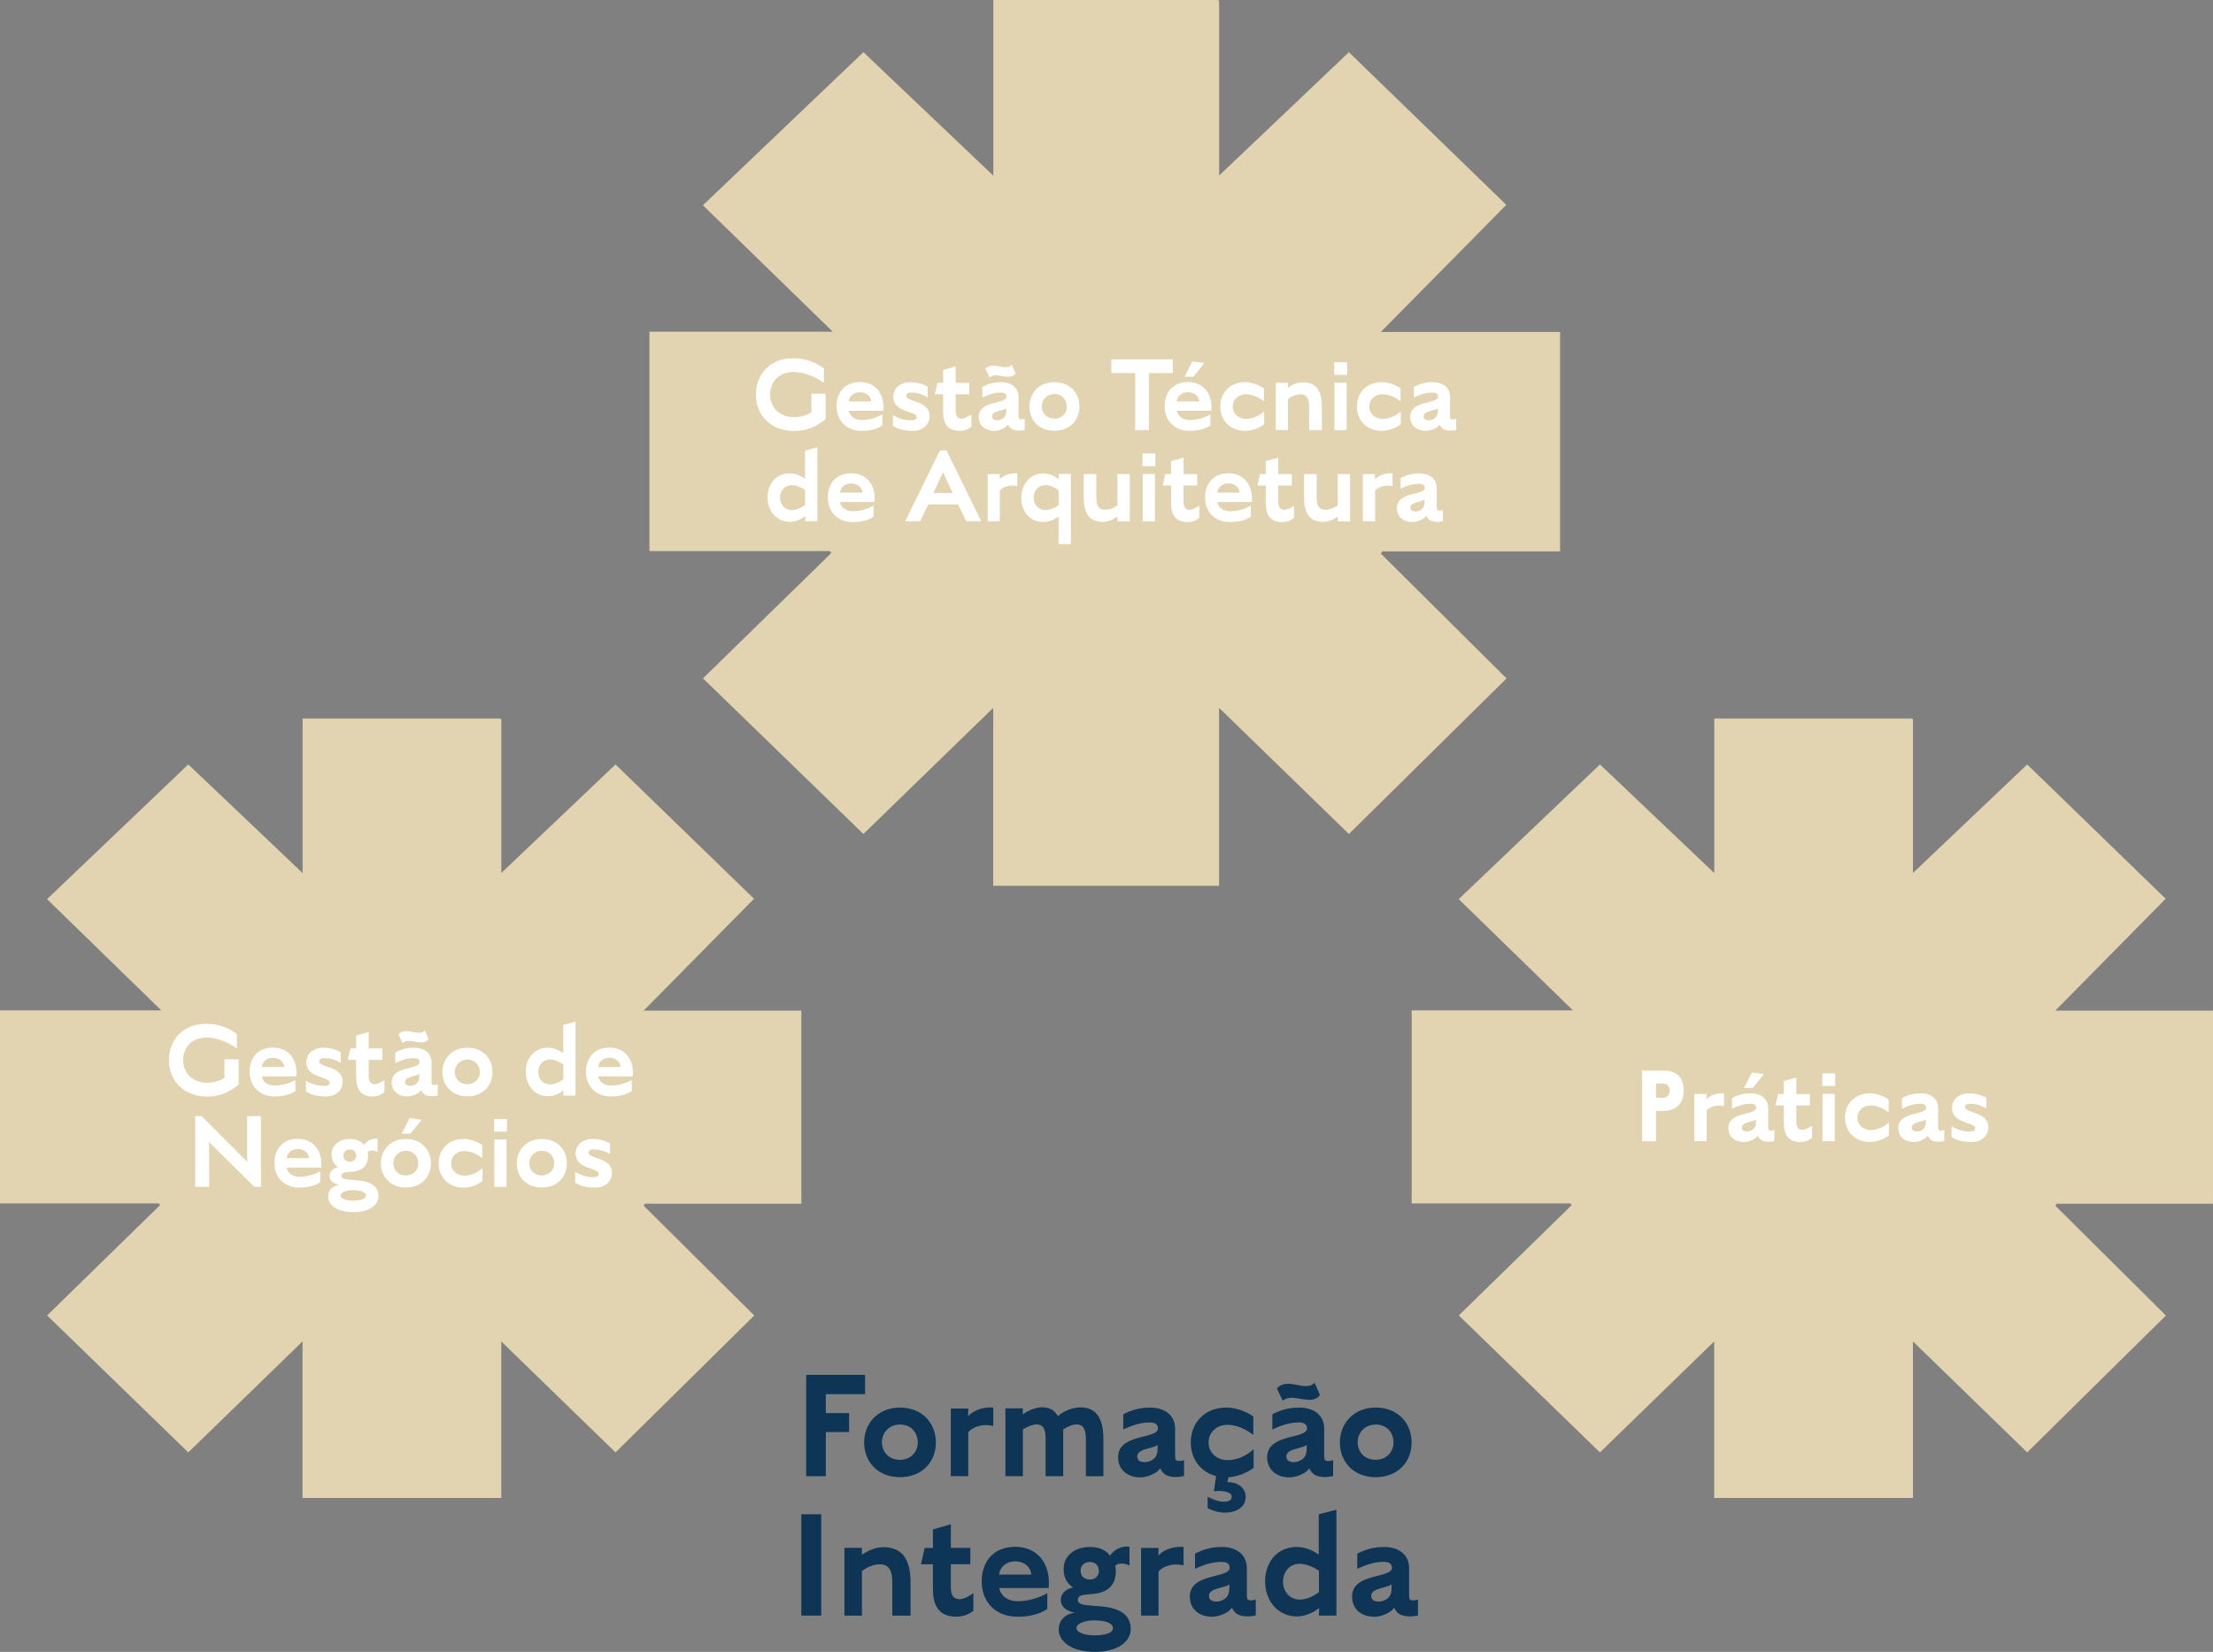 <svg xmlns="http://www.w3.org/2000/svg" id="Layer_2" viewBox="0 0 582.26 434.57"><rect x="0" y="0" width="582.26" height="434.57" fill="#808080" stroke="none"/><defs><style>.cls-1{fill:#fff;}.cls-2{fill:#0e3556;}.cls-3{fill:#e2d4b1;}</style></defs><g id="Layer_1-2"><path class="cls-3" d="M169.7,316.67l-.34,.52,29.09,28.89-36.5,36.01-30.06-29.2v41.19h-52.29v-41.19l-30.06,29.2-37.14-36.03,29.67-28.98-.24-.48H0v-50.79H42.44l-30.06-29.27,37.16-35.44,30.08,28.58v-40.66h51.24c.51,0,.84,0,.94,.1,.1,.1,.1,.45,.1,.98v39.56l30.05-28.55,36.44,35.33-29.03,29.42h41.48v50.81h-41.14Z"></path><g><path class="cls-1" d="M54.5,288.47c-6.36,0-10.05-4.35-10.05-9.57s3.58-9.57,9.8-9.57c4.67,0,7.6,2.34,8.08,2.7v3.78c-.93-.63-4.08-2.85-8-2.85s-6.11,2.61-6.14,5.94c0,3.39,2.45,5.94,6.36,5.94,1.58,0,3.46-.54,4.5-1.29v-4.89h3.74v6.69c-2.65,2.13-5.07,3.12-8.3,3.12Z"></path><path class="cls-1" d="M72.29,285.59c3.01,0,5.43-1.47,5.43-1.47v2.88s-1.75,1.44-5.43,1.44c-4.28,0-6.62-2.94-6.62-6.45s2-6.39,6.19-6.39c3.69,0,6.53,2.73,6.11,7.56h-9.07c.11,1.11,1.24,2.43,3.38,2.43Zm-.51-7.32c-1.61,0-2.76,1.05-2.9,2.43h5.91c-.06-1.08-.99-2.43-3.01-2.43Z"></path><path class="cls-1" d="M85.8,288.44c-2.59,0-4.25-.63-5.32-1.29v-2.88c1.27,.81,2.93,1.41,4.79,1.41,.62,0,1.44-.12,1.44-.84,0-1.77-6.11-1.05-6.11-5.4,0-2.13,1.72-3.81,4.45-3.81,2.25,0,3.72,.69,4.59,1.17v2.85c-1.04-.72-2.67-1.29-4.19-1.29-.68,0-1.44,.15-1.44,.9,0,1.65,6.14,1.14,6.14,5.28,0,2.19-1.69,3.9-4.34,3.9Z"></path><path class="cls-1" d="M98.07,288.44c-3.24,0-4.36-2.01-4.36-5.04v-4.59h-2.2l.68-3h1.52v-3.39l3.29-.96v4.35h3.58v3h-3.58v4.29c0,1.35,.48,2.13,1.58,2.13,.79,0,1.91-.63,2.56-1.11v3.21c-.51,.48-1.66,1.11-3.07,1.11Z"></path><path class="cls-1" d="M113.7,288.38c-1.52,0-2.42-.45-2.9-1.62-.51,.87-2.28,1.68-3.66,1.68-2.28,0-4.08-1.35-4.08-3.69,0-4.44,7.32-3.27,7.32-5.31,0-.81-.67-1.08-1.46-1.08-1.35,0-2.87,.33-4.9,1.29v-2.79c1.32-.69,2.84-1.23,4.93-1.23,2.67,0,4.59,1.38,4.59,3.9v4.92c0,.69,.06,.99,.79,.99,.2,0,.59-.09,.84-.15v2.91c-.39,.09-1.07,.18-1.46,.18Zm-7.77-13.98l-1.1-2.28c1.97-2.22,5.29,.78,6.93-1.05l.99,2.25c-1.58,2.22-5.12-.6-6.81,1.08Zm.65,10.2c0,.75,.56,1.05,1.38,1.05,.62,0,2.28-.36,2.34-2.16l.03-.99c-.79,.69-3.74,.63-3.74,2.1Z"></path><path class="cls-1" d="M122.96,288.41c-4.11,0-6.56-2.91-6.56-6.36s2.48-6.42,6.59-6.42,6.59,2.91,6.59,6.42-2.48,6.36-6.62,6.36Zm.03-9.66c-2.03,0-3.32,1.53-3.32,3.24,0,1.8,1.29,3.24,3.29,3.24s3.29-1.44,3.29-3.18-1.18-3.3-3.27-3.3Z"></path><path class="cls-1" d="M138.33,281.93c0-3.57,2.28-6.3,5.83-6.3,1.66,0,3.27,.81,4.03,1.44v-7.44l3.24-.84v19.44h-3.24l.08-1.41c-.76,.66-2.39,1.56-4.08,1.56-3.49,0-5.86-2.85-5.86-6.45Zm9.88,2.01v-3.93c-.73-.54-2.2-1.29-3.52-1.29-1.86,0-3.07,1.47-3.07,3.27s1.21,3.3,3.07,3.3,3.46-1.35,3.52-1.35Z"></path><path class="cls-1" d="M160.8,285.59c3.01,0,5.43-1.47,5.43-1.47v2.88s-1.75,1.44-5.43,1.44c-4.28,0-6.62-2.94-6.62-6.45s2-6.39,6.19-6.39c3.69,0,6.53,2.73,6.11,7.56h-9.07c.11,1.11,1.24,2.43,3.38,2.43Zm-.51-7.32c-1.61,0-2.76,1.05-2.9,2.43h5.91c-.06-1.08-.99-2.43-3.01-2.43Z"></path><path class="cls-1" d="M54.95,300.41c.03,.36,.08,1.14,.08,1.92v9.9h-3.66v-18.6h1.69l12.05,12.06c-.03-.36-.08-1.11-.08-1.71v-10.35h3.63v18.6h-1.72l-11.99-11.82Z"></path><path class="cls-1" d="M78.82,309.59c3.01,0,5.43-1.47,5.43-1.47v2.88s-1.75,1.44-5.43,1.44c-4.28,0-6.62-2.94-6.62-6.45s2-6.39,6.19-6.39c3.69,0,6.53,2.73,6.11,7.56h-9.07c.11,1.11,1.24,2.43,3.38,2.43Zm-.51-7.32c-1.61,0-2.76,1.05-2.9,2.43h5.91c-.06-1.08-.99-2.43-3.01-2.43Z"></path><path class="cls-1" d="M92.95,318.89c-4,0-6.62-1.77-6.62-4.11,0-1.41,.82-2.73,2.9-3.09-1.27-.24-2.5-.93-2.5-2.37,0-1.29,1.18-2.07,2.28-2.25-.87-.54-1.77-1.53-1.77-3.39,0-2.4,2-4.05,4.81-4.05,1.89,0,2.98,.66,3.72,1.59,.7-1.08,2.08-1.83,3.58-1.65v3.48c-.93-.51-2.03-.48-2.59-.03,0,.18,.08,.57,.08,.96,0,2.79-1.58,4.08-4.42,4.29l-.79,.06c-1.15,.09-1.77,.27-1.77,1.02,0,.84,1.15,.93,2.62,1.05l1.55,.12c3.83,.3,5.55,1.77,5.55,4.17s-2.56,4.2-6.62,4.2Zm0-5.79c-1.83,0-3.35,.57-3.35,1.41s1.52,1.35,3.35,1.35c2.11,0,3.35-.51,3.35-1.32,0-.87-1.24-1.41-3.35-1.44Zm-.9-10.71c-.87,0-1.72,.54-1.69,1.65,0,1.08,.82,1.56,1.69,1.56,1.04,0,1.66-.66,1.66-1.56,0-.96-.59-1.65-1.66-1.65Z"></path><path class="cls-1" d="M106.77,312.41c-4.11,0-6.56-2.91-6.56-6.36s2.48-6.42,6.59-6.42,6.59,2.91,6.59,6.42-2.48,6.36-6.62,6.36Zm.03-9.66c-2.03,0-3.32,1.53-3.32,3.24,0,1.8,1.29,3.24,3.29,3.24s3.29-1.44,3.29-3.18-1.18-3.3-3.27-3.3Zm.99-8.61l3.15,.45-2.93,3.63h-2.28l2.06-4.08Z"></path><path class="cls-1" d="M122.03,312.44c-4.17,0-6.62-2.91-6.62-6.39s2.42-6.42,6.56-6.42c2.03,0,4,.96,4.93,1.65v3.39c-.84-.69-2.67-1.86-4.76-1.86s-3.46,1.47-3.46,3.24,1.38,3.24,3.52,3.24,3.91-1.2,4.76-2.01v3.42c-.9,.69-2.84,1.74-4.93,1.74Z"></path><path class="cls-1" d="M133.38,294.38v3.33h-3.38v-3.33h3.38Zm-.11,5.4v12.45h-3.21v-12.45h3.21Z"></path><path class="cls-1" d="M142.53,312.41c-4.11,0-6.56-2.91-6.56-6.36s2.48-6.42,6.59-6.42,6.59,2.91,6.59,6.42-2.48,6.36-6.62,6.36Zm.03-9.66c-2.03,0-3.32,1.53-3.32,3.24,0,1.8,1.29,3.24,3.29,3.24s3.29-1.44,3.29-3.18-1.18-3.3-3.27-3.3Z"></path><path class="cls-1" d="M156.66,312.44c-2.59,0-4.25-.63-5.32-1.29v-2.88c1.27,.81,2.93,1.41,4.79,1.41,.62,0,1.44-.12,1.44-.84,0-1.77-6.11-1.05-6.11-5.4,0-2.13,1.72-3.81,4.45-3.81,2.25,0,3.72,.69,4.59,1.17v2.85c-1.04-.72-2.67-1.29-4.19-1.29-.68,0-1.44,.15-1.44,.9,0,1.65,6.14,1.14,6.14,5.28,0,2.19-1.69,3.9-4.34,3.9Z"></path></g><g><path class="cls-2" d="M223.41,371.75v4.99h-6.13v11.61h-5.16v-26.66h15.49v5.07h-10.33v4.99h6.13Z"></path><path class="cls-2" d="M236.76,388.61c-5.89,0-9.4-4.17-9.4-9.12s3.55-9.2,9.44-9.2,9.44,4.17,9.44,9.2-3.55,9.12-9.48,9.12Zm.04-13.85c-2.9,0-4.76,2.19-4.76,4.64,0,2.58,1.86,4.64,4.72,4.64s4.72-2.06,4.72-4.56-1.69-4.73-4.68-4.73Z"></path><path class="cls-2" d="M254.76,376.78v11.57h-4.6v-17.8h4.6l-.04,2.06c.73-.99,3.11-2.58,6.62-2.32v4.86c-3.23-.77-5.65,.47-6.58,1.63Z"></path><path class="cls-2" d="M283.33,374.72c-1.25,0-2.79,.77-3.59,1.33v12.3h-4.64v-10.23c0-2.11-.69-3.4-2.38-3.4-1.13,0-2.7,.77-3.59,1.33v12.3h-4.6v-17.84h4.6l-.04,1.63c.28-.39,2.99-1.93,5-1.93,2.34,0,3.55,1.03,4.24,2.36,.93-.9,3.31-2.36,6.09-2.32,3.87,.04,5.89,2.67,5.89,8.26v9.85h-4.6v-9.72c0-2.75-.77-3.91-2.38-3.91Z"></path><path class="cls-2" d="M309.43,388.57c-2.18,0-3.47-.65-4.16-2.32-.72,1.25-3.27,2.41-5.24,2.41-3.27,0-5.85-1.93-5.85-5.29,0-6.36,10.49-4.69,10.49-7.61,0-1.16-.97-1.55-2.1-1.55-1.94,0-4.12,.47-7.02,1.85v-4c1.9-.99,4.08-1.76,7.06-1.76,3.83,0,6.58,1.98,6.58,5.59v7.05c0,.99,.08,1.42,1.13,1.42,.28,0,.85-.13,1.21-.21v4.17c-.56,.13-1.53,.26-2.1,.26Zm-10.21-5.42c0,1.08,.81,1.5,1.98,1.5,.89,0,3.27-.52,3.35-3.1l.04-1.42c-1.13,.99-5.37,.9-5.37,3.01Z"></path><path class="cls-2" d="M323.23,388.65l-.28,1.25c2.7,0,4.8,1.46,4.8,3.96s-2.3,4.13-5.69,4.08c-1.33-.04-2.78-.43-4.32-1.16v-3.01c1.17,.6,2.82,1.29,4.2,1.29,1.17,0,2.14-.3,2.14-1.29,0-1.46-2.74-1.68-4.68-1.46l.56-4c-4.24-1.08-6.66-4.69-6.66-8.82,0-5.03,3.47-9.2,9.4-9.2,2.9,0,5.73,1.38,7.06,2.36v4.86c-1.21-.99-3.83-2.67-6.82-2.67s-4.96,2.11-4.96,4.64,1.98,4.64,5.04,4.64,5.61-1.72,6.82-2.88v4.9c-1.21,.95-3.79,2.32-6.62,2.49Z"></path><path class="cls-2" d="M348.65,388.57c-2.18,0-3.47-.65-4.16-2.32-.72,1.25-3.27,2.41-5.24,2.41-3.27,0-5.85-1.93-5.85-5.29,0-6.36,10.49-4.69,10.49-7.61,0-1.16-.97-1.55-2.1-1.55-1.94,0-4.12,.47-7.02,1.85v-4c1.9-.99,4.08-1.76,7.06-1.76,3.83,0,6.58,1.98,6.58,5.59v7.05c0,.99,.08,1.42,1.13,1.42,.28,0,.85-.13,1.21-.21v4.17c-.56,.13-1.53,.26-2.1,.26Zm-11.13-20.04l-1.57-3.27c2.82-3.18,7.59,1.12,9.93-1.5l1.41,3.22c-2.26,3.18-7.34-.86-9.76,1.55Zm.93,14.62c0,1.08,.81,1.5,1.98,1.5,.89,0,3.27-.52,3.35-3.1l.04-1.42c-1.13,.99-5.37,.9-5.37,3.01Z"></path><path class="cls-2" d="M361.93,388.61c-5.89,0-9.4-4.17-9.4-9.12s3.55-9.2,9.44-9.2,9.44,4.17,9.44,9.2-3.55,9.12-9.48,9.12Zm.04-13.85c-2.9,0-4.76,2.19-4.76,4.64,0,2.58,1.86,4.64,4.72,4.64s4.72-2.06,4.72-4.56-1.7-4.73-4.68-4.73Z"></path><path class="cls-2" d="M216.08,398.36v26.66h-5.25v-26.66h5.25Z"></path><path class="cls-2" d="M231.46,411.52c-1.9,0-3.79,1.03-4.68,1.81v11.7h-4.6v-17.84h4.6v1.85c1.13-.86,3.39-2.02,5.61-2.02,5.32,0,7.18,3.61,7.18,9.25v8.77h-4.8v-8.69c0-2.97-.69-4.82-3.31-4.82Z"></path><path class="cls-2" d="M251.71,425.32c-4.64,0-6.25-2.88-6.25-7.22v-6.58h-3.15l.97-4.3h2.18v-4.86l4.72-1.38v6.23h5.12v4.3h-5.12v6.15c0,1.93,.69,3.05,2.26,3.05,1.13,0,2.74-.9,3.67-1.59v4.6c-.73,.69-2.38,1.59-4.4,1.59Z"></path><path class="cls-2" d="M267.77,421.24c4.32,0,7.79-2.11,7.79-2.11v4.13s-2.5,2.06-7.79,2.06c-6.13,0-9.48-4.21-9.48-9.24s2.87-9.16,8.88-9.16c5.29,0,9.36,3.91,8.75,10.84h-12.99c.16,1.59,1.78,3.48,4.84,3.48Zm-.73-10.49c-2.3,0-3.96,1.5-4.16,3.48h8.47c-.08-1.55-1.41-3.48-4.32-3.48Z"></path><path class="cls-2" d="M288.03,434.57c-5.73,0-9.48-2.54-9.48-5.89,0-2.02,1.17-3.91,4.15-4.43-1.81-.34-3.59-1.33-3.59-3.4,0-1.85,1.69-2.97,3.27-3.22-1.25-.77-2.54-2.19-2.54-4.86,0-3.44,2.86-5.8,6.9-5.8,2.7,0,4.28,.95,5.32,2.28,1.01-1.55,2.99-2.62,5.12-2.37v4.99c-1.33-.73-2.9-.69-3.71-.04,0,.26,.12,.82,.12,1.38,0,4-2.26,5.85-6.33,6.15l-1.13,.09c-1.65,.13-2.54,.39-2.54,1.46,0,1.2,1.65,1.33,3.75,1.5l2.22,.17c5.49,.43,7.95,2.54,7.95,5.98s-3.67,6.02-9.48,6.02Zm0-8.3c-2.62,0-4.8,.82-4.8,2.02s2.18,1.93,4.8,1.93c3.03,0,4.8-.73,4.8-1.89,0-1.25-1.78-2.02-4.8-2.06Zm-1.29-15.35c-1.25,0-2.46,.77-2.42,2.37,0,1.55,1.17,2.24,2.42,2.24,1.49,0,2.38-.95,2.38-2.24,0-1.38-.85-2.37-2.38-2.37Z"></path><path class="cls-2" d="M304.82,413.45v11.57h-4.6v-17.8h4.6l-.04,2.06c.73-.99,3.11-2.58,6.62-2.32v4.86c-3.23-.77-5.65,.47-6.58,1.63Z"></path><path class="cls-2" d="M328.3,425.24c-2.18,0-3.47-.64-4.16-2.32-.73,1.25-3.27,2.41-5.24,2.41-3.27,0-5.85-1.93-5.85-5.29,0-6.36,10.49-4.69,10.49-7.61,0-1.16-.97-1.55-2.1-1.55-1.94,0-4.12,.47-7.02,1.85v-4c1.9-.99,4.07-1.76,7.06-1.76,3.83,0,6.58,1.98,6.58,5.59v7.05c0,.99,.08,1.42,1.13,1.42,.28,0,.85-.13,1.21-.21v4.17c-.56,.13-1.53,.26-2.1,.26Zm-10.21-5.42c0,1.08,.81,1.51,1.98,1.51,.89,0,3.27-.52,3.35-3.1l.04-1.42c-1.13,.99-5.37,.9-5.37,3.01Z"></path><path class="cls-2" d="M332.86,415.99c0-5.12,3.27-9.03,8.35-9.03,2.38,0,4.68,1.16,5.77,2.06v-10.66l4.64-1.2v27.86h-4.64l.12-2.02c-1.09,.95-3.43,2.24-5.85,2.24-5,0-8.39-4.08-8.39-9.24Zm14.16,2.88v-5.63c-1.05-.77-3.15-1.85-5.04-1.85-2.66,0-4.4,2.11-4.4,4.69s1.73,4.73,4.4,4.73,4.96-1.93,5.04-1.93Z"></path><path class="cls-2" d="M370.99,425.24c-2.18,0-3.47-.64-4.16-2.32-.73,1.25-3.27,2.41-5.24,2.41-3.27,0-5.85-1.93-5.85-5.29,0-6.36,10.49-4.69,10.49-7.61,0-1.16-.97-1.55-2.1-1.55-1.94,0-4.12,.47-7.02,1.85v-4c1.9-.99,4.07-1.76,7.06-1.76,3.83,0,6.58,1.98,6.58,5.59v7.05c0,.99,.08,1.42,1.13,1.42,.28,0,.85-.13,1.21-.21v4.17c-.56,.13-1.53,.26-2.1,.26Zm-10.21-5.42c0,1.08,.81,1.51,1.98,1.51,.89,0,3.27-.52,3.35-3.1l.04-1.42c-1.13,.99-5.37,.9-5.37,3.01Z"></path></g><path class="cls-3" d="M541.12,316.67l-.34,.52,29.09,28.89-36.5,36.01-30.06-29.2v41.19h-52.29v-41.19l-30.06,29.2-37.14-36.03,29.67-28.98-.24-.48h-41.83v-50.79h42.44l-30.06-29.27,37.16-35.44,30.08,28.58v-40.66h51.24c.51,0,.84,0,.94,.1,.1,.1,.1,.45,.1,.98v39.56l30.05-28.55,36.44,35.33-29.03,29.42h41.48v50.81h-41.14Z"></path><g><path class="cls-1" d="M437.64,292.25h-1.92v7.98h-3.66v-18.6h5.57c4.14,0,5.35,2.43,5.35,5.34,0,3.06-1.72,5.28-5.35,5.28Zm-.34-7.2h-1.58v3.78h1.58c1.46,0,2-.81,2-1.92,0-1.05-.45-1.86-2-1.86Z"></path><path class="cls-1" d="M449.01,292.16v8.07h-3.21v-12.42h3.21l-.03,1.44c.51-.69,2.17-1.8,4.62-1.62v3.39c-2.25-.54-3.94,.33-4.59,1.14Z"></path><path class="cls-1" d="M465.39,300.38c-1.52,0-2.42-.45-2.9-1.62-.51,.87-2.28,1.68-3.66,1.68-2.28,0-4.08-1.35-4.08-3.69,0-4.44,7.32-3.27,7.32-5.31,0-.81-.67-1.08-1.46-1.08-1.35,0-2.87,.33-4.9,1.29v-2.79c1.32-.69,2.84-1.23,4.93-1.23,2.67,0,4.59,1.38,4.59,3.9v4.92c0,.69,.06,.99,.79,.99,.2,0,.59-.09,.84-.15v2.91c-.39,.09-1.07,.18-1.46,.18Zm-7.12-3.78c0,.75,.56,1.05,1.38,1.05,.62,0,2.28-.36,2.34-2.16l.03-.99c-.79,.69-3.74,.63-3.74,2.1Zm2.67-14.46l3.15,.45-2.93,3.63h-2.28l2.05-4.08Z"></path><path class="cls-1" d="M473.7,300.44c-3.24,0-4.36-2.01-4.36-5.04v-4.59h-2.2l.68-3h1.52v-3.39l3.29-.96v4.35h3.58v3h-3.58v4.29c0,1.35,.48,2.13,1.58,2.13,.79,0,1.91-.63,2.56-1.11v3.21c-.51,.48-1.66,1.11-3.07,1.11Z"></path><path class="cls-1" d="M482.85,282.38v3.33h-3.38v-3.33h3.38Zm-.11,5.4v12.45h-3.21v-12.45h3.21Z"></path><path class="cls-1" d="M492.05,300.44c-4.17,0-6.62-2.91-6.62-6.39s2.42-6.42,6.56-6.42c2.03,0,4,.96,4.93,1.65v3.39c-.84-.69-2.67-1.86-4.76-1.86s-3.46,1.47-3.46,3.24,1.38,3.24,3.52,3.24,3.91-1.2,4.76-2.01v3.42c-.9,.69-2.84,1.74-4.93,1.74Z"></path><path class="cls-1" d="M510.1,300.38c-1.52,0-2.42-.45-2.9-1.62-.51,.87-2.28,1.68-3.66,1.68-2.28,0-4.08-1.35-4.08-3.69,0-4.44,7.32-3.27,7.32-5.31,0-.81-.67-1.08-1.46-1.08-1.35,0-2.87,.33-4.9,1.29v-2.79c1.32-.69,2.84-1.23,4.93-1.23,2.67,0,4.59,1.38,4.59,3.9v4.92c0,.69,.06,.99,.79,.99,.2,0,.59-.09,.84-.15v2.91c-.39,.09-1.07,.18-1.46,.18Zm-7.12-3.78c0,.75,.56,1.05,1.38,1.05,.62,0,2.28-.36,2.34-2.16l.03-.99c-.79,.69-3.74,.63-3.74,2.1Z"></path><path class="cls-1" d="M518.8,300.44c-2.59,0-4.25-.63-5.32-1.29v-2.88c1.27,.81,2.93,1.41,4.79,1.41,.62,0,1.44-.12,1.44-.84,0-1.77-6.11-1.05-6.11-5.4,0-2.13,1.72-3.81,4.45-3.81,2.25,0,3.72,.69,4.59,1.17v2.85c-1.04-.72-2.67-1.29-4.19-1.29-.68,0-1.44,.15-1.44,.9,0,1.65,6.14,1.14,6.14,5.28,0,2.19-1.69,3.9-4.34,3.9Z"></path></g><path class="cls-3" d="M363.72,145.06l-.39,.59,33.06,32.83-41.48,40.92-34.16-33.18v46.81h-59.42v-46.81l-34.16,33.18-42.21-40.94,33.72-32.93-.27-.55h-47.54v-57.72h48.23l-34.16-33.26L227.17,13.73l34.18,32.48V0h58.23c.58,0,.95,0,1.07,.11,.11,.11,.11,.51,.11,1.11V46.18l34.15-32.44,41.41,40.15-32.99,33.43h47.14v57.74h-46.75Z"></path><g><path class="cls-1" d="M208.94,113.38c-6.36,0-10.05-4.35-10.05-9.57s3.58-9.57,9.8-9.57c4.67,0,7.6,2.34,8.08,2.7v3.78c-.93-.63-4.08-2.85-8-2.85s-6.11,2.61-6.14,5.94c0,3.39,2.45,5.94,6.36,5.94,1.58,0,3.46-.54,4.5-1.29v-4.89h3.74v6.69c-2.65,2.13-5.07,3.12-8.3,3.12Z"></path><path class="cls-1" d="M226.73,110.5c3.01,0,5.43-1.47,5.43-1.47v2.88s-1.75,1.44-5.43,1.44c-4.28,0-6.62-2.94-6.62-6.45s2-6.39,6.19-6.39c3.69,0,6.53,2.73,6.11,7.56h-9.07c.11,1.11,1.24,2.43,3.38,2.43Zm-.51-7.32c-1.61,0-2.76,1.05-2.9,2.43h5.91c-.06-1.08-.99-2.43-3.01-2.43Z"></path><path class="cls-1" d="M240.24,113.35c-2.59,0-4.25-.63-5.32-1.29v-2.88c1.27,.81,2.93,1.41,4.79,1.41,.62,0,1.44-.12,1.44-.84,0-1.77-6.11-1.05-6.11-5.4,0-2.13,1.72-3.81,4.45-3.81,2.25,0,3.72,.69,4.59,1.17v2.85c-1.04-.72-2.67-1.29-4.19-1.29-.68,0-1.44,.15-1.44,.9,0,1.65,6.14,1.14,6.14,5.28,0,2.19-1.69,3.9-4.34,3.9Z"></path><path class="cls-1" d="M252.51,113.35c-3.24,0-4.36-2.01-4.36-5.04v-4.59h-2.2l.68-3h1.52v-3.39l3.29-.96v4.35h3.58v3h-3.58v4.29c0,1.35,.48,2.13,1.58,2.13,.79,0,1.91-.63,2.56-1.11v3.21c-.51,.48-1.66,1.11-3.07,1.11Z"></path><path class="cls-1" d="M268.14,113.29c-1.52,0-2.42-.45-2.9-1.62-.51,.87-2.28,1.68-3.66,1.68-2.28,0-4.08-1.35-4.08-3.69,0-4.44,7.32-3.27,7.32-5.31,0-.81-.67-1.08-1.46-1.08-1.35,0-2.87,.33-4.9,1.29v-2.79c1.32-.69,2.84-1.23,4.93-1.23,2.67,0,4.59,1.38,4.59,3.9v4.92c0,.69,.06,.99,.79,.99,.2,0,.59-.09,.84-.15v2.91c-.39,.09-1.07,.18-1.46,.18Zm-7.77-13.98l-1.1-2.28c1.97-2.22,5.29,.78,6.93-1.05l.99,2.25c-1.58,2.22-5.12-.6-6.81,1.08Zm.65,10.2c0,.75,.56,1.05,1.38,1.05,.62,0,2.28-.36,2.34-2.16l.03-.99c-.79,.69-3.74,.63-3.74,2.1Z"></path><path class="cls-1" d="M277.4,113.32c-4.11,0-6.56-2.91-6.56-6.36s2.48-6.42,6.59-6.42,6.59,2.91,6.59,6.42-2.48,6.36-6.62,6.36Zm.03-9.66c-2.03,0-3.32,1.53-3.32,3.24,0,1.8,1.29,3.24,3.29,3.24s3.29-1.44,3.29-3.18-1.18-3.3-3.27-3.3Z"></path><path class="cls-1" d="M298.68,113.14v-15h-6.28v-3.6h16.16v3.6h-6.28v15h-3.6Z"></path><path class="cls-1" d="M313.04,110.5c3.01,0,5.43-1.47,5.43-1.47v2.88s-1.75,1.44-5.43,1.44c-4.28,0-6.62-2.94-6.62-6.45s2-6.39,6.19-6.39c3.69,0,6.53,2.73,6.11,7.56h-9.07c.11,1.11,1.24,2.43,3.38,2.43Zm-.51-7.32c-1.61,0-2.76,1.05-2.9,2.43h5.91c-.06-1.08-.99-2.43-3.01-2.43Zm1.21-8.13l3.15,.45-2.93,3.63h-2.28l2.05-4.08Z"></path><path class="cls-1" d="M327.68,113.35c-4.17,0-6.62-2.91-6.62-6.39s2.42-6.42,6.56-6.42c2.03,0,4,.96,4.93,1.65v3.39c-.84-.69-2.67-1.86-4.76-1.86s-3.46,1.47-3.46,3.24,1.38,3.24,3.52,3.24,3.91-1.2,4.76-2.01v3.42c-.9,.69-2.84,1.74-4.93,1.74Z"></path><path class="cls-1" d="M342.15,103.72c-1.32,0-2.65,.72-3.27,1.26v8.16h-3.21v-12.45h3.21v1.29c.79-.6,2.36-1.41,3.91-1.41,3.72,0,5.01,2.52,5.01,6.45v6.12h-3.35v-6.06c0-2.07-.48-3.36-2.31-3.36Z"></path><path class="cls-1" d="M354.43,95.29v3.33h-3.38v-3.33h3.38Zm-.11,5.4v12.45h-3.21v-12.45h3.21Z"></path><path class="cls-1" d="M363.63,113.35c-4.17,0-6.62-2.91-6.62-6.39s2.42-6.42,6.56-6.42c2.03,0,4,.96,4.93,1.65v3.39c-.84-.69-2.67-1.86-4.76-1.86s-3.46,1.47-3.46,3.24,1.38,3.24,3.52,3.24,3.91-1.2,4.76-2.01v3.42c-.9,.69-2.84,1.74-4.93,1.74Z"></path><path class="cls-1" d="M381.68,113.29c-1.52,0-2.42-.45-2.9-1.62-.51,.87-2.28,1.68-3.66,1.68-2.28,0-4.08-1.35-4.08-3.69,0-4.44,7.32-3.27,7.32-5.31,0-.81-.67-1.08-1.46-1.08-1.35,0-2.87,.33-4.9,1.29v-2.79c1.32-.69,2.84-1.23,4.93-1.23,2.67,0,4.59,1.38,4.59,3.9v4.92c0,.69,.06,.99,.79,.99,.2,0,.59-.09,.84-.15v2.91c-.39,.09-1.07,.18-1.46,.18Zm-7.12-3.78c0,.75,.56,1.05,1.38,1.05,.62,0,2.28-.36,2.34-2.16l.03-.99c-.79,.69-3.74,.63-3.74,2.1Z"></path><path class="cls-1" d="M201.95,130.84c0-3.57,2.28-6.3,5.83-6.3,1.66,0,3.27,.81,4.03,1.44v-7.44l3.24-.84v19.44h-3.24l.08-1.41c-.76,.66-2.39,1.56-4.08,1.56-3.49,0-5.86-2.85-5.86-6.45Zm9.88,2.01v-3.93c-.73-.54-2.2-1.29-3.52-1.29-1.86,0-3.07,1.47-3.07,3.27s1.21,3.3,3.07,3.3,3.46-1.35,3.52-1.35Z"></path><path class="cls-1" d="M224.42,134.5c3.01,0,5.43-1.47,5.43-1.47v2.88s-1.75,1.44-5.43,1.44c-4.28,0-6.62-2.94-6.62-6.45s2-6.39,6.19-6.39c3.69,0,6.53,2.73,6.11,7.56h-9.07c.11,1.11,1.24,2.43,3.38,2.43Zm-.51-7.32c-1.61,0-2.76,1.05-2.9,2.43h5.91c-.06-1.08-.99-2.43-3.01-2.43Z"></path><path class="cls-1" d="M244.24,132.7l-2.14,4.44h-3.94l9.15-18.66h1.72l9.15,18.66h-3.94l-2.17-4.44h-7.83Zm6.42-3l-2.56-5.43-2.51,5.43h5.07Z"></path><path class="cls-1" d="M263.07,129.07v8.07h-3.21v-12.42h3.21l-.03,1.44c.51-.69,2.17-1.8,4.62-1.62v3.39c-2.25-.54-3.94,.33-4.59,1.14Z"></path><path class="cls-1" d="M278.56,135.85c-.76,.63-2.39,1.47-4.03,1.47-3.58,0-5.83-2.76-5.83-6.33s2.34-6.45,5.83-6.45c1.69,0,3.32,.9,4.08,1.56,0-.24-.06-1.2-.06-1.41h3.21v18.45h-3.24v-5.94c0-.27,0-1.02,.03-1.35Zm-3.49-8.22c-1.89,0-3.1,1.47-3.1,3.27s1.21,3.3,3.1,3.3c1.32,0,2.79-.75,3.49-1.32l-.03-3.9c-.7-.57-2.11-1.35-3.46-1.35Z"></path><path class="cls-1" d="M290.15,137.29c-3.74,0-5.01-2.52-5.01-6.45v-6.12h3.32v6.06c0,2.07,.48,3.33,2.31,3.33,1.35,0,2.65-.69,3.24-1.23v-8.16h3.24v12.45h-3.24v-1.29c-.76,.6-2.34,1.41-3.86,1.41Z"></path><path class="cls-1" d="M303.98,119.29v3.33h-3.38v-3.33h3.38Zm-.11,5.4v12.45h-3.21v-12.45h3.21Z"></path><path class="cls-1" d="M312.48,137.35c-3.24,0-4.36-2.01-4.36-5.04v-4.59h-2.2l.68-3h1.52v-3.39l3.29-.96v4.35h3.58v3h-3.58v4.29c0,1.35,.48,2.13,1.58,2.13,.79,0,1.91-.63,2.56-1.11v3.21c-.51,.48-1.66,1.11-3.07,1.11Z"></path><path class="cls-1" d="M323.68,134.5c3.01,0,5.43-1.47,5.43-1.47v2.88s-1.75,1.44-5.43,1.44c-4.28,0-6.62-2.94-6.62-6.45s2-6.39,6.19-6.39c3.69,0,6.53,2.73,6.11,7.56h-9.07c.11,1.11,1.24,2.43,3.38,2.43Zm-.51-7.32c-1.61,0-2.76,1.05-2.9,2.43h5.91c-.06-1.08-.99-2.43-3.01-2.43Z"></path><path class="cls-1" d="M337.39,137.35c-3.24,0-4.36-2.01-4.36-5.04v-4.59h-2.2l.68-3h1.52v-3.39l3.29-.96v4.35h3.58v3h-3.58v4.29c0,1.35,.48,2.13,1.58,2.13,.79,0,1.91-.63,2.56-1.11v3.21c-.51,.48-1.66,1.11-3.07,1.11Z"></path><path class="cls-1" d="M348.12,137.29c-3.74,0-5.01-2.52-5.01-6.45v-6.12h3.32v6.06c0,2.07,.48,3.33,2.31,3.33,1.35,0,2.65-.69,3.24-1.23v-8.16h3.24v12.45h-3.24v-1.29c-.76,.6-2.34,1.41-3.86,1.41Z"></path><path class="cls-1" d="M361.8,129.07v8.07h-3.21v-12.42h3.21l-.03,1.44c.51-.69,2.17-1.8,4.62-1.62v3.39c-2.25-.54-3.94,.33-4.59,1.14Z"></path><path class="cls-1" d="M378.18,137.29c-1.52,0-2.42-.45-2.9-1.62-.51,.87-2.28,1.68-3.66,1.68-2.28,0-4.08-1.35-4.08-3.69,0-4.44,7.32-3.27,7.32-5.31,0-.81-.67-1.08-1.46-1.08-1.35,0-2.87,.33-4.9,1.29v-2.79c1.32-.69,2.84-1.23,4.93-1.23,2.67,0,4.59,1.38,4.59,3.9v4.92c0,.69,.06,.99,.79,.99,.2,0,.59-.09,.84-.15v2.91c-.39,.09-1.07,.18-1.46,.18Zm-7.12-3.78c0,.75,.56,1.05,1.38,1.05,.62,0,2.28-.36,2.34-2.16l.03-.99c-.79,.69-3.74,.63-3.74,2.1Z"></path></g></g></svg>